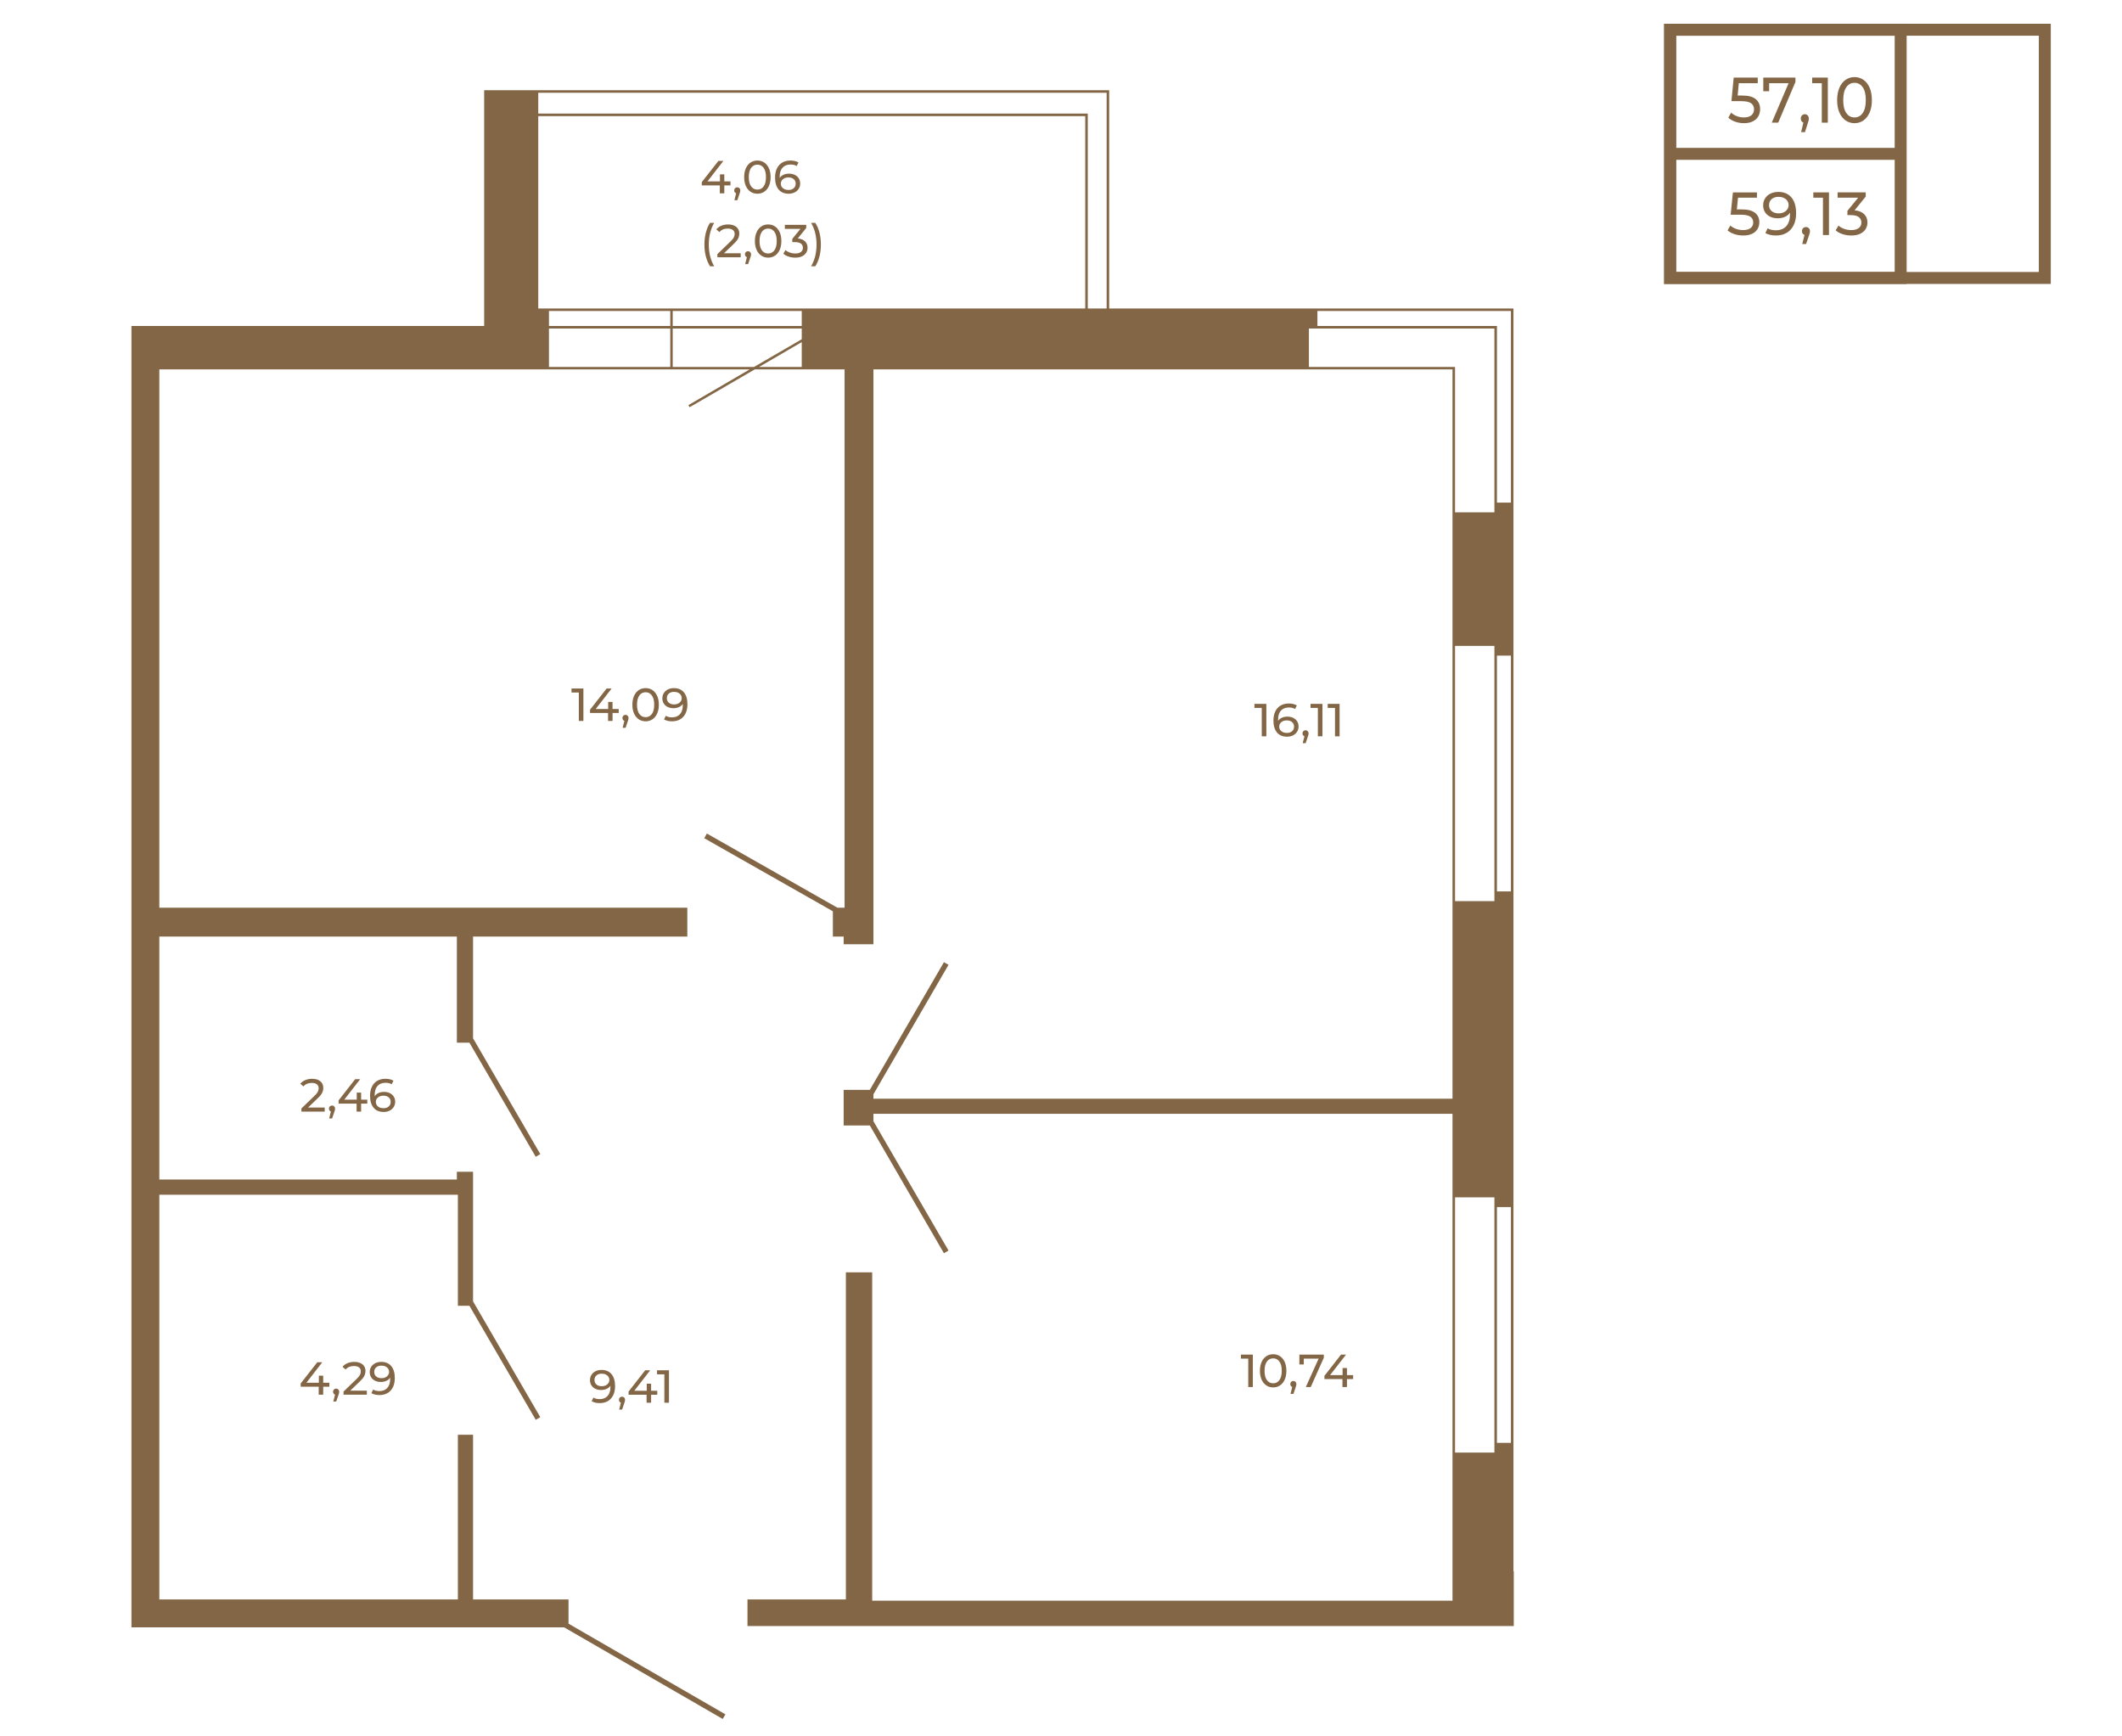 <?xml version="1.0" encoding="UTF-8"?>
<!DOCTYPE svg PUBLIC "-//W3C//DTD SVG 1.1//EN" "http://www.w3.org/Graphics/SVG/1.1/DTD/svg11.dtd">
<!-- Creator: CorelDRAW 2020 (64-Bit) -->
<svg xmlns="http://www.w3.org/2000/svg" xml:space="preserve" width="670px" height="548px" version="1.1" style="shape-rendering:geometricPrecision; text-rendering:geometricPrecision; image-rendering:optimizeQuality; fill-rule:evenodd; clip-rule:evenodd"
viewBox="0 0 781.29 638.45"
 xmlns:xlink="http://www.w3.org/1999/xlink"
 xmlns:xodm="http://www.corel.com/coreldraw/odm/2003">
 <defs>
  <style type="text/css">
   <![CDATA[
    .str0 {stroke:#836645;stroke-width:4.4;stroke-miterlimit:10}
    .fil2 {fill:none}
    .fil0 {fill:none;fill-rule:nonzero}
    .fil1 {fill:#836645;fill-rule:nonzero}
   ]]>
  </style>
 </defs>
 <g id="Слой_x0020_1">
  <polygon class="fil0 str0" points="614.92,102.04 752.87,102.04 752.87,10.66 614.92,10.66 "/>
  <polygon class="fil0 str0" points="614.92,102.04 699.8,102.04 699.8,10.66 614.92,10.66 "/>
  <line class="fil0 str0" x1="699.8" y1="56.35" x2="614.86" y2= "56.35" />
  <path class="fil1" d="M641.23 76.8c2.24,0 3.89,0.42 4.95,1.26 1.05,0.85 1.58,2 1.58,3.47 0,0.92 -0.22,1.76 -0.67,2.5 -0.44,0.74 -1.1,1.32 -1.99,1.75 -0.89,0.42 -1.98,0.63 -3.28,0.63 -1.11,0 -2.18,-0.16 -3.21,-0.5 -1.03,-0.34 -1.88,-0.8 -2.55,-1.4l1.03 -1.77c0.53,0.51 1.22,0.91 2.06,1.22 0.84,0.31 1.72,0.46 2.64,0.46 1.18,0 2.1,-0.25 2.75,-0.75 0.65,-0.5 0.97,-1.19 0.97,-2.05 0,-0.94 -0.35,-1.66 -1.07,-2.14 -0.72,-0.49 -1.94,-0.73 -3.68,-0.73l-3.56 0 0.83 -8.21 8.85 0 0 1.95 -6.97 0 -0.43 4.31 1.75 0z"/>
  <path id="1" class="fil1" d="M654.71 70.36c2.1,0 3.73,0.68 4.87,2.04 1.14,1.36 1.72,3.29 1.72,5.79 0,1.75 -0.31,3.24 -0.93,4.47 -0.62,1.23 -1.49,2.17 -2.6,2.8 -1.12,0.64 -2.41,0.95 -3.89,0.95 -0.77,0 -1.48,-0.07 -2.16,-0.23 -0.67,-0.16 -1.25,-0.39 -1.74,-0.68l0.85 -1.75c0.76,0.49 1.77,0.74 3.02,0.74 1.63,0 2.91,-0.51 3.83,-1.52 0.91,-1.01 1.37,-2.47 1.37,-4.4l0 -0.56c-0.44,0.67 -1.06,1.18 -1.86,1.53 -0.79,0.36 -1.68,0.53 -2.66,0.53 -1.04,0 -1.96,-0.19 -2.77,-0.58 -0.82,-0.39 -1.45,-0.95 -1.91,-1.67 -0.45,-0.73 -0.68,-1.56 -0.68,-2.5 0,-0.99 0.24,-1.85 0.73,-2.6 0.48,-0.75 1.14,-1.33 1.98,-1.74 0.84,-0.41 1.78,-0.62 2.83,-0.62zm0.2 7.9c0.7,0 1.33,-0.14 1.88,-0.41 0.55,-0.27 0.98,-0.63 1.29,-1.1 0.31,-0.46 0.46,-0.98 0.46,-1.54 0,-0.56 -0.15,-1.06 -0.44,-1.52 -0.29,-0.45 -0.72,-0.82 -1.28,-1.09 -0.56,-0.28 -1.23,-0.42 -2.03,-0.42 -1.03,0 -1.86,0.28 -2.49,0.83 -0.64,0.55 -0.96,1.29 -0.96,2.22 0,0.93 0.32,1.66 0.97,2.21 0.64,0.54 1.51,0.82 2.6,0.82z"/>
  <polygon id="2" class="fil1" points="673.4,70.54 673.4,86.24 671.18,86.24 671.18,72.49 667.64,72.49 667.64,70.54 "/>
  <path id="3" class="fil1" d="M682.84 77.13c1.54,0.15 2.71,0.63 3.52,1.43 0.8,0.8 1.21,1.82 1.21,3.06 0,0.89 -0.23,1.7 -0.68,2.43 -0.44,0.72 -1.11,1.3 -2,1.73 -0.89,0.42 -1.98,0.63 -3.26,0.63 -1.12,0 -2.2,-0.16 -3.23,-0.5 -1.03,-0.34 -1.88,-0.8 -2.53,-1.4l1.03 -1.77c0.53,0.51 1.22,0.91 2.06,1.22 0.84,0.31 1.73,0.46 2.67,0.46 1.16,0 2.07,-0.25 2.72,-0.74 0.65,-0.49 0.98,-1.17 0.98,-2.04 0,-0.87 -0.33,-1.54 -0.97,-2.02 -0.64,-0.48 -1.61,-0.71 -2.91,-0.71l-1.26 0 0 -1.57 3.95 -4.85 -7.56 0 0 -1.95 10.36 0 0 1.53 -4.1 5.06z"/>
  <path id="4" class="fil1" d="M664.95 83.3c0.42,0 0.77,0.14 1.04,0.44 0.28,0.29 0.42,0.65 0.42,1.08 0,0.23 -0.03,0.44 -0.08,0.65 -0.05,0.21 -0.16,0.53 -0.3,0.97l-1.06 3.11 -1.41 0 0.83 -3.34c-0.29,-0.1 -0.51,-0.28 -0.68,-0.52 -0.18,-0.25 -0.26,-0.54 -0.26,-0.87 0,-0.45 0.14,-0.81 0.42,-1.1 0.29,-0.28 0.65,-0.42 1.08,-0.42z"/>
  <path class="fil1" d="M641.53 34.89c2.24,0 3.89,0.45 4.94,1.34 1.05,0.89 1.58,2.11 1.58,3.66 0,0.98 -0.22,1.86 -0.66,2.64 -0.44,0.78 -1.11,1.4 -2,1.85 -0.89,0.45 -1.98,0.68 -3.28,0.68 -1.11,0 -2.17,-0.18 -3.21,-0.54 -1.03,-0.35 -1.88,-0.85 -2.55,-1.48l1.03 -1.87c0.54,0.54 1.23,0.97 2.06,1.29 0.84,0.33 1.72,0.49 2.65,0.49 1.18,0 2.09,-0.27 2.74,-0.8 0.65,-0.53 0.98,-1.25 0.98,-2.16 0,-1 -0.36,-1.75 -1.08,-2.27 -0.71,-0.51 -1.94,-0.77 -3.67,-0.77l-3.57 0 0.83 -8.67 8.86 0 0 2.06 -6.98 0 -0.42 4.55 1.75 0z"/>
  <polygon id="1" class="fil1" points="661.05,28.28 661.05,29.89 654.71,44.87 652.33,44.87 658.54,30.34 651.37,30.34 651.37,33.3 649.22,33.3 649.22,28.28 "/>
  <polygon id="2" class="fil1" points="672.98,28.28 672.98,44.87 670.76,44.87 670.76,30.34 667.22,30.34 667.22,28.28 "/>
  <path id="3" class="fil1" d="M682.82 45.06c-1.24,0 -2.35,-0.34 -3.31,-1.01 -0.96,-0.67 -1.72,-1.65 -2.28,-2.93 -0.55,-1.28 -0.82,-2.79 -0.82,-4.55 0,-1.75 0.27,-3.27 0.82,-4.55 0.56,-1.28 1.32,-2.25 2.28,-2.92 0.96,-0.67 2.07,-1.01 3.31,-1.01 1.22,0 2.32,0.34 3.28,1.01 0.96,0.67 1.72,1.64 2.28,2.92 0.55,1.28 0.82,2.8 0.82,4.55 0,1.76 -0.27,3.27 -0.82,4.55 -0.56,1.28 -1.32,2.26 -2.28,2.93 -0.96,0.67 -2.06,1.01 -3.28,1.01zm0 -2.11c1.25,0 2.26,-0.55 3.01,-1.64 0.76,-1.09 1.13,-2.67 1.13,-4.74 0,-2.07 -0.37,-3.65 -1.13,-4.74 -0.75,-1.09 -1.76,-1.63 -3.01,-1.63 -1.27,0 -2.29,0.54 -3.04,1.63 -0.76,1.09 -1.13,2.67 -1.13,4.74 0,2.07 0.37,3.65 1.13,4.74 0.75,1.09 1.77,1.64 3.04,1.64z"/>
  <path id="4" class="fil1" d="M664.53 41.76c0.41,0 0.76,0.16 1.04,0.46 0.27,0.31 0.41,0.7 0.41,1.15 0,0.24 -0.02,0.47 -0.08,0.69 -0.05,0.22 -0.15,0.56 -0.3,1.02l-1.05 3.29 -1.41 0 0.83 -3.53c-0.29,-0.11 -0.52,-0.29 -0.69,-0.55 -0.17,-0.26 -0.26,-0.57 -0.26,-0.92 0,-0.47 0.15,-0.86 0.43,-1.16 0.28,-0.3 0.64,-0.45 1.08,-0.45z"/>
  <g id="_2062336082432">
   <g>
    <path class="fil1" d="M408.38 113.28l148.85 0 0 464.85 0.12 0 0 20.19 -282.14 0 0 -9.78 36.23 0 0 -120.42 9.69 0 0 120.87 213.66 0 0 -179.24 -213.21 0 0 2.71 27.65 47.63 -1.69 0.99 -27.26 -47 0 -0.03 -9.66 0 0 -13.12 9.66 0 0 -0.03 27.26 -46.97 1.69 0.97 -27.65 47.66 0 1.62 213.21 0 0 -268.48 -213.21 0 0 211.64 -10.96 0 0 -2.85 -3.97 0 0 -9.3 -47.36 -26.9 0.97 -1.72 48.05 27.3 2.65 0 0 -198.17 -33.07 0 -23.98 13.93 -0.45 -0.78 22.56 -13.15 -217.36 0 0 198.17 194.4 0 0 10.62 -78.89 0 0 37.46 24.76 42.63 -1.68 1 -24.4 -41.98 0 -0.03 -4.64 0 0 -39.08 -109.55 0 0 89.45 109.55 0 0 -2.86 5.96 0 0 47.72 24.76 42.64 -1.68 0.96 -24.4 -41.94 0 -0.03 -4.27 0 0 -40.89 -109.92 0 0 149 109.92 0 0 -60.63 5.59 0 0 60.63 35.15 0 0 8.93 0.03 0 57.74 33.37 -1 1.69 -58.4 -33.73 -159.29 0 0 -479.08 129.86 0 0 -86.8 230.12 0 0 80.36zm147.92 417.61l0 0 0 -86.81 -5.15 0 0 86.81 5.15 0zm-20.58 -90.39l0 0 0 93.97 14.5 0 0 -93.97 -14.5 0zm20.58 -112.62l0 0 0 -86.81 -5.15 0 0 86.81 5.15 0zm-20.58 -90.39l0 0 0 93.97 14.5 0 0 -93.97 -14.5 0zm-333.6 -116.83l0 0 0 14.14 44.66 0 0 -14.14 -44.66 0zm45.56 0l0 0 0 14.14 29.94 0 17.57 -10.2 0 -3.94 -47.51 0zm31.8 14.14l0 0 15.71 0 0 -9.15 -15.71 9.15zm202.44 -14.14l0 0 0 14.14 53.8 0 0 53.53 14.5 0 0 -67.67 -68.3 0zm-279.8 -6.47l0 0 0 5.53 44.66 0 0 -5.53 -44.66 0zm45.56 0l0 0 0 5.53 47.51 0 0 -5.53 -47.51 0zm237.37 0l0 0 0 5.53 66.1 0 0 65.03 5.15 0 0 -70.56 -71.25 0zm-286.87 -71.73l0 0 0 70.82 201.39 0 0 -70.82 -201.39 0zm0 -8.61l0 0 0 7.67 202.32 0 0 71.76 6.95 0 0 -79.43 -209.27 0z"/>
   </g>
  </g>
  <g id="_2062542502480">
   <polygon class="fil1" points="214.8,253.18 214.8,265.12 213.11,265.12 213.11,254.66 210.42,254.66 210.42,253.18 "/>
   <polygon id="1" class="fil1" points="227.8,262.18 225.53,262.18 225.53,265.12 223.88,265.12 223.88,262.18 217.24,262.18 217.24,260.99 223.35,253.18 225.19,253.18 219.34,260.72 223.93,260.72 223.93,258.12 225.53,258.12 225.53,260.72 227.8,260.72 "/>
   <path id="2" class="fil1" d="M230.31 262.88c0.32,0 0.58,0.12 0.79,0.34 0.21,0.22 0.32,0.49 0.32,0.82 0,0.17 -0.02,0.34 -0.06,0.5 -0.04,0.16 -0.12,0.4 -0.23,0.73l-0.8 2.37 -1.08 0 0.63 -2.54c-0.21,-0.08 -0.39,-0.21 -0.52,-0.4 -0.13,-0.19 -0.19,-0.41 -0.19,-0.66 0,-0.34 0.1,-0.62 0.32,-0.83 0.22,-0.22 0.49,-0.33 0.82,-0.33z"/>
   <path id="3" class="fil1" d="M237.71 265.26c-0.94,0 -1.78,-0.25 -2.51,-0.73 -0.74,-0.48 -1.31,-1.19 -1.74,-2.11 -0.42,-0.92 -0.63,-2.01 -0.63,-3.27 0,-1.26 0.21,-2.36 0.63,-3.28 0.43,-0.92 1,-1.62 1.74,-2.11 0.73,-0.48 1.57,-0.72 2.51,-0.72 0.94,0 1.77,0.24 2.5,0.72 0.74,0.49 1.31,1.19 1.73,2.11 0.43,0.92 0.64,2.02 0.64,3.28 0,1.26 -0.21,2.35 -0.64,3.27 -0.42,0.92 -0.99,1.63 -1.73,2.11 -0.73,0.48 -1.56,0.73 -2.5,0.73zm0 -1.52c0.96,0 1.72,-0.4 2.3,-1.18 0.57,-0.78 0.86,-1.92 0.86,-3.41 0,-1.49 -0.29,-2.63 -0.86,-3.41 -0.58,-0.79 -1.34,-1.18 -2.3,-1.18 -0.96,0 -1.73,0.39 -2.31,1.18 -0.57,0.78 -0.86,1.92 -0.86,3.41 0,1.49 0.29,2.63 0.86,3.41 0.58,0.78 1.35,1.18 2.31,1.18z"/>
   <path id="4" class="fil1" d="M248.09 253.04c1.6,0 2.84,0.52 3.71,1.55 0.87,1.04 1.3,2.5 1.3,4.4 0,1.33 -0.23,2.47 -0.71,3.41 -0.47,0.94 -1.13,1.65 -1.97,2.13 -0.85,0.48 -1.84,0.73 -2.97,0.73 -0.57,0 -1.12,-0.06 -1.63,-0.18 -0.51,-0.12 -0.96,-0.3 -1.33,-0.52l0.64 -1.33c0.58,0.37 1.35,0.56 2.31,0.56 1.24,0 2.21,-0.39 2.91,-1.15 0.7,-0.77 1.05,-1.89 1.05,-3.36l0 -0.42c-0.34,0.51 -0.82,0.9 -1.42,1.17 -0.6,0.26 -1.28,0.4 -2.03,0.4 -0.78,0 -1.49,-0.15 -2.11,-0.45 -0.62,-0.29 -1.1,-0.72 -1.45,-1.27 -0.34,-0.55 -0.52,-1.18 -0.52,-1.9 0,-0.75 0.19,-1.41 0.56,-1.98 0.37,-0.57 0.87,-1.01 1.51,-1.32 0.63,-0.31 1.35,-0.47 2.15,-0.47zm0.15 6.01c0.53,0 1.01,-0.11 1.43,-0.31 0.42,-0.21 0.75,-0.49 0.98,-0.84 0.24,-0.35 0.35,-0.74 0.35,-1.18 0,-0.42 -0.11,-0.8 -0.33,-1.15 -0.22,-0.34 -0.54,-0.62 -0.97,-0.83 -0.43,-0.21 -0.94,-0.32 -1.55,-0.32 -0.78,0 -1.41,0.21 -1.9,0.63 -0.48,0.42 -0.72,0.99 -0.72,1.69 0,0.71 0.24,1.27 0.73,1.68 0.49,0.42 1.15,0.63 1.98,0.63z"/>
  </g>
  <g id="_2062542510544">
   <path class="fil1" d="M119.55 407.45l0 1.49 -8.58 0 0 -1.16 4.86 -4.69c0.59,-0.57 0.99,-1.06 1.19,-1.48 0.21,-0.41 0.31,-0.83 0.31,-1.25 0,-0.63 -0.22,-1.12 -0.66,-1.46 -0.44,-0.35 -1.06,-0.52 -1.88,-0.52 -1.32,0 -2.34,0.43 -3.06,1.29l-1.16 -1c0.47,-0.57 1.08,-1.02 1.84,-1.33 0.75,-0.32 1.6,-0.48 2.53,-0.48 1.25,0 2.25,0.3 2.99,0.89 0.74,0.6 1.1,1.41 1.1,2.44 0,0.63 -0.13,1.24 -0.4,1.8 -0.28,0.57 -0.79,1.22 -1.56,1.95l-3.65 3.51 6.13 0z"/>
   <path id="1" class="fil1" d="M122.26 406.7c0.32,0 0.58,0.11 0.79,0.34 0.21,0.22 0.32,0.49 0.32,0.82 0,0.17 -0.02,0.34 -0.06,0.5 -0.04,0.16 -0.12,0.4 -0.23,0.73l-0.8 2.37 -1.08 0 0.63 -2.54c-0.21,-0.08 -0.39,-0.21 -0.52,-0.4 -0.13,-0.19 -0.19,-0.41 -0.19,-0.66 0,-0.34 0.1,-0.62 0.32,-0.83 0.22,-0.22 0.49,-0.33 0.82,-0.33z"/>
   <polygon id="2" class="fil1" points="135.23,406 132.96,406 132.96,408.94 131.3,408.94 131.3,406 124.67,406 124.67,404.81 130.77,397 132.62,397 126.76,404.54 131.35,404.54 131.35,401.94 132.96,401.94 132.96,404.54 135.23,404.54 "/>
   <path id="3" class="fil1" d="M141.4 401.69c0.79,0 1.49,0.14 2.11,0.44 0.62,0.3 1.11,0.72 1.46,1.27 0.35,0.55 0.53,1.19 0.53,1.9 0,0.75 -0.19,1.41 -0.56,1.98 -0.37,0.57 -0.87,1.01 -1.52,1.33 -0.64,0.31 -1.36,0.46 -2.15,0.46 -1.61,0 -2.84,-0.51 -3.71,-1.55 -0.87,-1.03 -1.31,-2.5 -1.31,-4.4 0,-1.33 0.24,-2.47 0.71,-3.4 0.47,-0.94 1.13,-1.65 1.98,-2.14 0.84,-0.48 1.83,-0.72 2.96,-0.72 0.58,0 1.12,0.06 1.64,0.18 0.51,0.12 0.95,0.29 1.33,0.52l-0.65 1.33c-0.57,-0.38 -1.33,-0.56 -2.29,-0.56 -1.24,0 -2.21,0.38 -2.92,1.15 -0.7,0.77 -1.05,1.88 -1.05,3.35 0,0.18 0,0.32 0.01,0.43 0.34,-0.51 0.81,-0.9 1.41,-1.17 0.6,-0.27 1.27,-0.4 2.02,-0.4zm-0.2 6c0.78,0 1.42,-0.21 1.91,-0.63 0.49,-0.42 0.73,-0.98 0.73,-1.69 0,-0.7 -0.24,-1.26 -0.74,-1.68 -0.49,-0.41 -1.16,-0.62 -1.99,-0.62 -0.53,0 -1.01,0.1 -1.42,0.31 -0.42,0.2 -0.74,0.48 -0.97,0.83 -0.24,0.35 -0.35,0.75 -0.35,1.18 0,0.42 0.11,0.8 0.33,1.15 0.22,0.35 0.54,0.63 0.97,0.84 0.43,0.21 0.94,0.31 1.53,0.31z"/>
  </g>
  <g id="_2062542514144">
   <polygon class="fil1" points="466.25,258.84 466.25,270.78 464.56,270.78 464.56,260.32 461.87,260.32 461.87,258.84 "/>
   <path id="1" class="fil1" d="M474.01 263.53c0.79,0 1.49,0.15 2.11,0.45 0.62,0.29 1.11,0.72 1.46,1.27 0.35,0.55 0.53,1.18 0.53,1.9 0,0.75 -0.19,1.41 -0.56,1.98 -0.37,0.57 -0.87,1.01 -1.52,1.32 -0.64,0.31 -1.36,0.47 -2.15,0.47 -1.61,0 -2.84,-0.52 -3.71,-1.55 -0.87,-1.04 -1.31,-2.51 -1.31,-4.4 0,-1.34 0.24,-2.47 0.71,-3.41 0.47,-0.94 1.13,-1.65 1.98,-2.13 0.84,-0.48 1.83,-0.73 2.96,-0.73 0.58,0 1.12,0.06 1.64,0.18 0.51,0.12 0.95,0.3 1.33,0.52l-0.65 1.33c-0.57,-0.37 -1.33,-0.56 -2.29,-0.56 -1.24,0 -2.21,0.38 -2.92,1.15 -0.7,0.77 -1.05,1.89 -1.05,3.36 0,0.18 0,0.32 0.01,0.42 0.34,-0.51 0.81,-0.9 1.41,-1.17 0.6,-0.26 1.27,-0.4 2.02,-0.4zm-0.2 6.01c0.78,0 1.42,-0.21 1.91,-0.63 0.49,-0.42 0.73,-0.99 0.73,-1.69 0,-0.71 -0.24,-1.27 -0.74,-1.68 -0.49,-0.42 -1.16,-0.63 -1.99,-0.63 -0.53,0 -1.01,0.11 -1.42,0.31 -0.42,0.21 -0.74,0.48 -0.97,0.84 -0.24,0.35 -0.35,0.74 -0.35,1.17 0,0.43 0.11,0.81 0.33,1.16 0.22,0.34 0.54,0.62 0.97,0.83 0.43,0.21 0.94,0.32 1.53,0.32z"/>
   <path id="2" class="fil1" d="M480.7 268.55c0.32,0 0.58,0.11 0.79,0.33 0.21,0.22 0.32,0.5 0.32,0.83 0,0.17 -0.02,0.33 -0.06,0.49 -0.04,0.16 -0.12,0.41 -0.23,0.74l-0.8 2.37 -1.08 0 0.63 -2.54c-0.21,-0.08 -0.39,-0.22 -0.52,-0.4 -0.13,-0.19 -0.19,-0.41 -0.19,-0.66 0,-0.34 0.11,-0.62 0.32,-0.84 0.22,-0.21 0.49,-0.32 0.82,-0.32z"/>
   <polygon id="3" class="fil1" points="486.91,258.84 486.91,270.78 485.22,270.78 485.22,260.32 482.53,260.32 482.53,258.84 "/>
   <polygon id="4" class="fil1" points="493.22,258.84 493.22,270.78 491.53,270.78 491.53,260.32 488.84,260.32 488.84,258.84 "/>
  </g>
  <g id="_2062542532912">
   <polygon class="fil1" points="461.28,498.4 461.28,510.34 459.59,510.34 459.59,499.88 456.89,499.88 456.89,498.4 "/>
   <path id="1" class="fil1" d="M468.77 510.48c-0.95,0 -1.79,-0.24 -2.52,-0.73 -0.73,-0.48 -1.31,-1.18 -1.73,-2.1 -0.42,-0.93 -0.63,-2.02 -0.63,-3.28 0,-1.26 0.21,-2.35 0.63,-3.28 0.42,-0.92 1,-1.62 1.73,-2.1 0.73,-0.49 1.57,-0.73 2.52,-0.73 0.93,0 1.76,0.24 2.5,0.73 0.73,0.48 1.31,1.18 1.73,2.1 0.42,0.93 0.63,2.02 0.63,3.28 0,1.26 -0.21,2.35 -0.63,3.28 -0.42,0.92 -1,1.62 -1.73,2.1 -0.74,0.49 -1.57,0.73 -2.5,0.73zm0 -1.52c0.95,0 1.72,-0.39 2.29,-1.18 0.58,-0.78 0.86,-1.92 0.86,-3.41 0,-1.49 -0.28,-2.63 -0.86,-3.41 -0.57,-0.79 -1.34,-1.18 -2.29,-1.18 -0.97,0 -1.74,0.39 -2.32,1.18 -0.57,0.78 -0.86,1.92 -0.86,3.41 0,1.49 0.29,2.63 0.86,3.41 0.58,0.79 1.35,1.18 2.32,1.18z"/>
   <path id="2" class="fil1" d="M476.2 508.11c0.32,0 0.59,0.11 0.8,0.33 0.21,0.22 0.31,0.5 0.31,0.83 0,0.17 -0.02,0.33 -0.06,0.49 -0.04,0.16 -0.11,0.41 -0.23,0.74l-0.8 2.37 -1.07 0 0.63 -2.55c-0.22,-0.08 -0.39,-0.21 -0.52,-0.4 -0.13,-0.18 -0.2,-0.4 -0.2,-0.65 0,-0.34 0.11,-0.62 0.33,-0.84 0.21,-0.22 0.48,-0.32 0.81,-0.32z"/>
   <polygon id="3" class="fil1" points="487.41,498.4 487.41,499.56 482.59,510.34 480.78,510.34 485.5,499.88 480.04,499.88 480.04,502.02 478.41,502.02 478.41,498.4 "/>
   <polygon id="4" class="fil1" points="498.2,507.41 495.93,507.41 495.93,510.34 494.27,510.34 494.27,507.41 487.64,507.41 487.64,506.21 493.74,498.4 495.59,498.4 489.73,505.94 494.32,505.94 494.32,503.35 495.93,503.35 495.93,505.94 498.2,505.94 "/>
  </g>
  <g id="_2062542535888">
   <polygon class="fil1" points="121.27,510.22 119,510.22 119,513.16 117.34,513.16 117.34,510.22 110.71,510.22 110.71,509.03 116.82,501.21 118.66,501.21 112.81,508.76 117.4,508.76 117.4,506.16 119,506.16 119,508.76 121.27,508.76 "/>
   <path id="1" class="fil1" d="M123.78 510.92c0.32,0 0.58,0.11 0.79,0.33 0.21,0.23 0.32,0.5 0.32,0.83 0,0.17 -0.02,0.34 -0.06,0.5 -0.04,0.16 -0.12,0.4 -0.23,0.73l-0.81 2.37 -1.07 0 0.63 -2.54c-0.22,-0.08 -0.39,-0.21 -0.52,-0.4 -0.13,-0.19 -0.2,-0.41 -0.2,-0.66 0,-0.34 0.11,-0.62 0.33,-0.83 0.21,-0.22 0.49,-0.33 0.82,-0.33z"/>
   <path id="2" class="fil1" d="M135.07 511.67l0 1.49 -8.58 0 0 -1.16 4.86 -4.7c0.59,-0.56 0.99,-1.06 1.2,-1.47 0.2,-0.42 0.3,-0.83 0.3,-1.25 0,-0.63 -0.22,-1.12 -0.65,-1.46 -0.44,-0.35 -1.07,-0.52 -1.89,-0.52 -1.32,0 -2.34,0.43 -3.05,1.29l-1.16 -1c0.46,-0.57 1.07,-1.02 1.83,-1.33 0.76,-0.32 1.6,-0.48 2.53,-0.48 1.26,0 2.25,0.3 2.99,0.89 0.74,0.6 1.11,1.41 1.11,2.43 0,0.64 -0.14,1.24 -0.41,1.81 -0.27,0.57 -0.79,1.22 -1.55,1.95l-3.65 3.51 6.12 0z"/>
   <path id="3" class="fil1" d="M140.34 501.08c1.61,0 2.84,0.51 3.71,1.55 0.87,1.04 1.31,2.5 1.31,4.4 0,1.33 -0.24,2.47 -0.71,3.41 -0.47,0.93 -1.13,1.64 -1.98,2.13 -0.85,0.48 -1.83,0.72 -2.96,0.72 -0.58,0 -1.12,-0.06 -1.64,-0.18 -0.51,-0.12 -0.95,-0.29 -1.33,-0.52l0.65 -1.33c0.58,0.38 1.35,0.57 2.3,0.57 1.24,0 2.21,-0.39 2.91,-1.16 0.7,-0.76 1.05,-1.88 1.05,-3.35l0 -0.42c-0.34,0.51 -0.81,0.9 -1.41,1.16 -0.61,0.27 -1.28,0.41 -2.03,0.41 -0.79,0 -1.49,-0.15 -2.11,-0.45 -0.62,-0.29 -1.1,-0.72 -1.45,-1.27 -0.35,-0.55 -0.52,-1.19 -0.52,-1.9 0,-0.75 0.18,-1.41 0.55,-1.98 0.37,-0.57 0.88,-1.01 1.51,-1.32 0.64,-0.32 1.36,-0.47 2.15,-0.47zm0.16 6c0.53,0 1.01,-0.1 1.43,-0.3 0.42,-0.21 0.75,-0.49 0.98,-0.84 0.23,-0.35 0.35,-0.74 0.35,-1.18 0,-0.42 -0.11,-0.8 -0.33,-1.15 -0.22,-0.35 -0.55,-0.62 -0.97,-0.83 -0.43,-0.22 -0.95,-0.32 -1.55,-0.32 -0.78,0 -1.42,0.21 -1.9,0.63 -0.48,0.42 -0.73,0.98 -0.73,1.69 0,0.7 0.25,1.27 0.74,1.68 0.49,0.42 1.15,0.62 1.98,0.62z"/>
  </g>
  <g id="_2062542546688">
   <path class="fil1" d="M221.44 504.04c1.6,0 2.84,0.51 3.71,1.55 0.87,1.04 1.31,2.5 1.31,4.4 0,1.33 -0.24,2.47 -0.71,3.41 -0.47,0.93 -1.13,1.64 -1.98,2.13 -0.85,0.48 -1.84,0.72 -2.96,0.72 -0.58,0 -1.13,-0.06 -1.64,-0.18 -0.51,-0.12 -0.96,-0.29 -1.33,-0.52l0.65 -1.33c0.58,0.38 1.35,0.57 2.3,0.57 1.24,0 2.21,-0.39 2.91,-1.16 0.7,-0.76 1.05,-1.88 1.05,-3.35l0 -0.42c-0.34,0.51 -0.81,0.9 -1.42,1.16 -0.6,0.27 -1.28,0.41 -2.03,0.41 -0.78,0 -1.48,-0.15 -2.1,-0.45 -0.62,-0.29 -1.11,-0.72 -1.45,-1.27 -0.35,-0.55 -0.52,-1.19 -0.52,-1.9 0,-0.75 0.18,-1.41 0.55,-1.98 0.37,-0.57 0.87,-1.01 1.51,-1.32 0.64,-0.32 1.35,-0.47 2.15,-0.47zm0.15 6c0.54,0 1.02,-0.1 1.44,-0.3 0.42,-0.21 0.74,-0.49 0.98,-0.84 0.23,-0.35 0.35,-0.74 0.35,-1.18 0,-0.42 -0.11,-0.8 -0.34,-1.15 -0.22,-0.35 -0.54,-0.62 -0.97,-0.83 -0.43,-0.22 -0.94,-0.32 -1.54,-0.32 -0.79,0 -1.42,0.21 -1.9,0.63 -0.49,0.42 -0.73,0.98 -0.73,1.69 0,0.7 0.24,1.27 0.73,1.68 0.49,0.42 1.15,0.62 1.98,0.62z"/>
   <path id="1" class="fil1" d="M229.03 513.88c0.32,0 0.58,0.11 0.8,0.33 0.21,0.23 0.31,0.5 0.31,0.83 0,0.17 -0.02,0.34 -0.06,0.5 -0.04,0.16 -0.12,0.4 -0.23,0.73l-0.8 2.37 -1.08 0 0.63 -2.54c-0.21,-0.08 -0.38,-0.21 -0.52,-0.4 -0.13,-0.19 -0.19,-0.41 -0.19,-0.66 0,-0.34 0.11,-0.62 0.32,-0.83 0.22,-0.22 0.49,-0.33 0.82,-0.33z"/>
   <polygon id="2" class="fil1" points="242,513.18 239.73,513.18 239.73,516.12 238.07,516.12 238.07,513.18 231.44,513.18 231.44,511.99 237.55,504.17 239.39,504.17 233.54,511.72 238.13,511.72 238.13,509.12 239.73,509.12 239.73,511.72 242,511.72 "/>
   <polygon id="3" class="fil1" points="246.3,504.17 246.3,516.12 244.61,516.12 244.61,505.66 241.91,505.66 241.91,504.17 "/>
  </g>
  <g id="_2062542497776">
   <polygon class="fil1" points="268.95,67.96 266.68,67.96 266.68,70.89 265.03,70.89 265.03,67.96 258.39,67.96 258.39,66.76 264.5,58.95 266.34,58.95 260.49,66.49 265.08,66.49 265.08,63.9 266.68,63.9 266.68,66.49 268.95,66.49 "/>
   <path id="1" class="fil1" d="M271.46 68.66c0.32,0 0.58,0.11 0.79,0.33 0.22,0.22 0.32,0.5 0.32,0.83 0,0.17 -0.02,0.33 -0.06,0.49 -0.04,0.16 -0.12,0.41 -0.23,0.74l-0.8 2.37 -1.08 0 0.63 -2.54c-0.21,-0.08 -0.38,-0.22 -0.52,-0.4 -0.13,-0.19 -0.19,-0.41 -0.19,-0.66 0,-0.34 0.11,-0.62 0.32,-0.84 0.22,-0.21 0.49,-0.32 0.82,-0.32z"/>
   <path id="2" class="fil1" d="M278.87 71.03c-0.95,0 -1.79,-0.24 -2.52,-0.73 -0.73,-0.48 -1.31,-1.18 -1.73,-2.1 -0.42,-0.92 -0.63,-2.02 -0.63,-3.28 0,-1.26 0.21,-2.35 0.63,-3.27 0.42,-0.93 1,-1.63 1.73,-2.11 0.73,-0.48 1.57,-0.73 2.52,-0.73 0.93,0 1.76,0.25 2.5,0.73 0.73,0.48 1.31,1.18 1.73,2.11 0.42,0.92 0.63,2.01 0.63,3.27 0,1.26 -0.21,2.36 -0.63,3.28 -0.42,0.92 -1,1.62 -1.73,2.1 -0.74,0.49 -1.57,0.73 -2.5,0.73zm0 -1.52c0.95,0 1.72,-0.39 2.29,-1.18 0.58,-0.78 0.86,-1.92 0.86,-3.41 0,-1.49 -0.28,-2.63 -0.86,-3.41 -0.57,-0.79 -1.34,-1.18 -2.29,-1.18 -0.97,0 -1.74,0.39 -2.32,1.18 -0.57,0.78 -0.86,1.92 -0.86,3.41 0,1.49 0.29,2.63 0.86,3.41 0.58,0.79 1.35,1.18 2.32,1.18z"/>
   <path id="3" class="fil1" d="M290.52 63.64c0.78,0 1.49,0.15 2.11,0.45 0.62,0.29 1.1,0.72 1.45,1.27 0.36,0.55 0.53,1.18 0.53,1.9 0,0.75 -0.18,1.41 -0.55,1.98 -0.37,0.57 -0.88,1.01 -1.52,1.32 -0.64,0.31 -1.36,0.47 -2.16,0.47 -1.6,0 -2.84,-0.52 -3.71,-1.55 -0.87,-1.04 -1.3,-2.51 -1.3,-4.4 0,-1.34 0.23,-2.47 0.7,-3.41 0.48,-0.94 1.14,-1.65 1.98,-2.13 0.85,-0.48 1.84,-0.73 2.96,-0.73 0.58,0 1.13,0.06 1.64,0.18 0.51,0.12 0.96,0.3 1.33,0.52l-0.65 1.33c-0.56,-0.37 -1.33,-0.56 -2.28,-0.56 -1.24,0 -2.21,0.38 -2.92,1.15 -0.7,0.77 -1.06,1.89 -1.06,3.36 0,0.18 0.01,0.32 0.02,0.42 0.34,-0.51 0.81,-0.9 1.41,-1.17 0.59,-0.26 1.27,-0.4 2.02,-0.4zm-0.21 6.01c0.79,0 1.43,-0.21 1.91,-0.63 0.49,-0.42 0.74,-0.99 0.74,-1.69 0,-0.71 -0.25,-1.27 -0.74,-1.68 -0.5,-0.42 -1.16,-0.63 -1.99,-0.63 -0.54,0 -1.01,0.11 -1.43,0.31 -0.41,0.21 -0.73,0.48 -0.97,0.84 -0.23,0.35 -0.35,0.74 -0.35,1.17 0,0.43 0.11,0.81 0.33,1.16 0.23,0.34 0.55,0.62 0.98,0.83 0.42,0.21 0.93,0.32 1.52,0.32z"/>
   <path id="4" class="fil1" d="M261.4 97.73c-0.65,-1.05 -1.15,-2.25 -1.51,-3.61 -0.35,-1.36 -0.53,-2.82 -0.53,-4.37 0,-1.56 0.18,-3.03 0.53,-4.4 0.36,-1.37 0.86,-2.56 1.51,-3.59l1.55 0c-0.68,1.2 -1.19,2.45 -1.5,3.75 -0.32,1.31 -0.48,2.72 -0.48,4.24 0,1.51 0.16,2.92 0.48,4.23 0.31,1.31 0.82,2.56 1.5,3.75l-1.55 0z"/>
   <path id="5" class="fil1" d="M272.71 92.94l0 1.48 -8.58 0 0 -1.16 4.86 -4.69c0.59,-0.57 0.99,-1.06 1.19,-1.48 0.21,-0.41 0.31,-0.83 0.31,-1.25 0,-0.63 -0.22,-1.11 -0.66,-1.46 -0.44,-0.35 -1.06,-0.52 -1.88,-0.52 -1.32,0 -2.34,0.43 -3.06,1.3l-1.16 -1.01c0.47,-0.57 1.08,-1.01 1.84,-1.33 0.75,-0.32 1.6,-0.48 2.53,-0.48 1.25,0 2.25,0.3 2.99,0.9 0.74,0.59 1.11,1.4 1.11,2.43 0,0.64 -0.14,1.24 -0.41,1.81 -0.28,0.57 -0.79,1.21 -1.56,1.94l-3.65 3.52 6.13 0z"/>
   <path id="6" class="fil1" d="M275.42 92.19c0.32,0 0.58,0.11 0.79,0.33 0.21,0.22 0.32,0.5 0.32,0.83 0,0.17 -0.02,0.33 -0.06,0.49 -0.04,0.16 -0.12,0.4 -0.23,0.73l-0.8 2.38 -1.08 0 0.63 -2.55c-0.21,-0.08 -0.39,-0.21 -0.52,-0.4 -0.13,-0.19 -0.19,-0.4 -0.19,-0.65 0,-0.35 0.1,-0.62 0.32,-0.84 0.22,-0.22 0.49,-0.32 0.82,-0.32z"/>
   <path id="7" class="fil1" d="M282.82 94.56c-0.94,0 -1.78,-0.24 -2.51,-0.73 -0.74,-0.48 -1.31,-1.18 -1.73,-2.1 -0.42,-0.93 -0.64,-2.02 -0.64,-3.28 0,-1.26 0.22,-2.36 0.64,-3.28 0.42,-0.92 0.99,-1.62 1.73,-2.1 0.73,-0.49 1.57,-0.73 2.51,-0.73 0.94,0 1.77,0.24 2.5,0.73 0.74,0.48 1.31,1.18 1.74,2.1 0.42,0.92 0.63,2.02 0.63,3.28 0,1.26 -0.21,2.35 -0.63,3.28 -0.43,0.92 -1,1.62 -1.74,2.1 -0.73,0.49 -1.56,0.73 -2.5,0.73zm0 -1.52c0.96,0 1.72,-0.39 2.3,-1.18 0.57,-0.78 0.86,-1.92 0.86,-3.41 0,-1.49 -0.29,-2.63 -0.86,-3.41 -0.58,-0.79 -1.34,-1.18 -2.3,-1.18 -0.96,0 -1.73,0.39 -2.31,1.18 -0.57,0.78 -0.86,1.92 -0.86,3.41 0,1.49 0.29,2.63 0.86,3.41 0.58,0.79 1.35,1.18 2.31,1.18z"/>
   <path id="8" class="fil1" d="M293.73 87.49c1.17,0.12 2.06,0.48 2.68,1.09 0.61,0.61 0.92,1.38 0.92,2.33 0,0.68 -0.17,1.3 -0.52,1.85 -0.34,0.55 -0.85,0.99 -1.52,1.31 -0.68,0.33 -1.51,0.49 -2.48,0.49 -0.86,0 -1.68,-0.13 -2.46,-0.39 -0.79,-0.25 -1.43,-0.61 -1.93,-1.06l0.79 -1.35c0.4,0.39 0.93,0.7 1.57,0.93 0.63,0.23 1.31,0.35 2.03,0.35 0.88,0 1.57,-0.19 2.07,-0.56 0.49,-0.38 0.74,-0.9 0.74,-1.56 0,-0.66 -0.24,-1.17 -0.73,-1.53 -0.49,-0.37 -1.23,-0.55 -2.22,-0.55l-0.96 0 0 -1.19 3.01 -3.69 -5.75 0 0 -1.48 7.88 0 0 1.16 -3.12 3.85z"/>
   <path id="9" class="fil1" d="M298.64 97.73c0.68,-1.19 1.19,-2.44 1.51,-3.75 0.32,-1.31 0.49,-2.72 0.49,-4.23 0,-1.52 -0.17,-2.93 -0.49,-4.24 -0.32,-1.3 -0.83,-2.55 -1.51,-3.75l1.55 0c0.66,1.03 1.17,2.22 1.52,3.58 0.35,1.37 0.53,2.84 0.53,4.41 0,1.55 -0.18,3.02 -0.53,4.38 -0.35,1.37 -0.86,2.57 -1.52,3.6l-1.55 0z"/>
  </g>
  <rect class="fil2" width="781.29" height="638.45"/>
 </g>
</svg>
